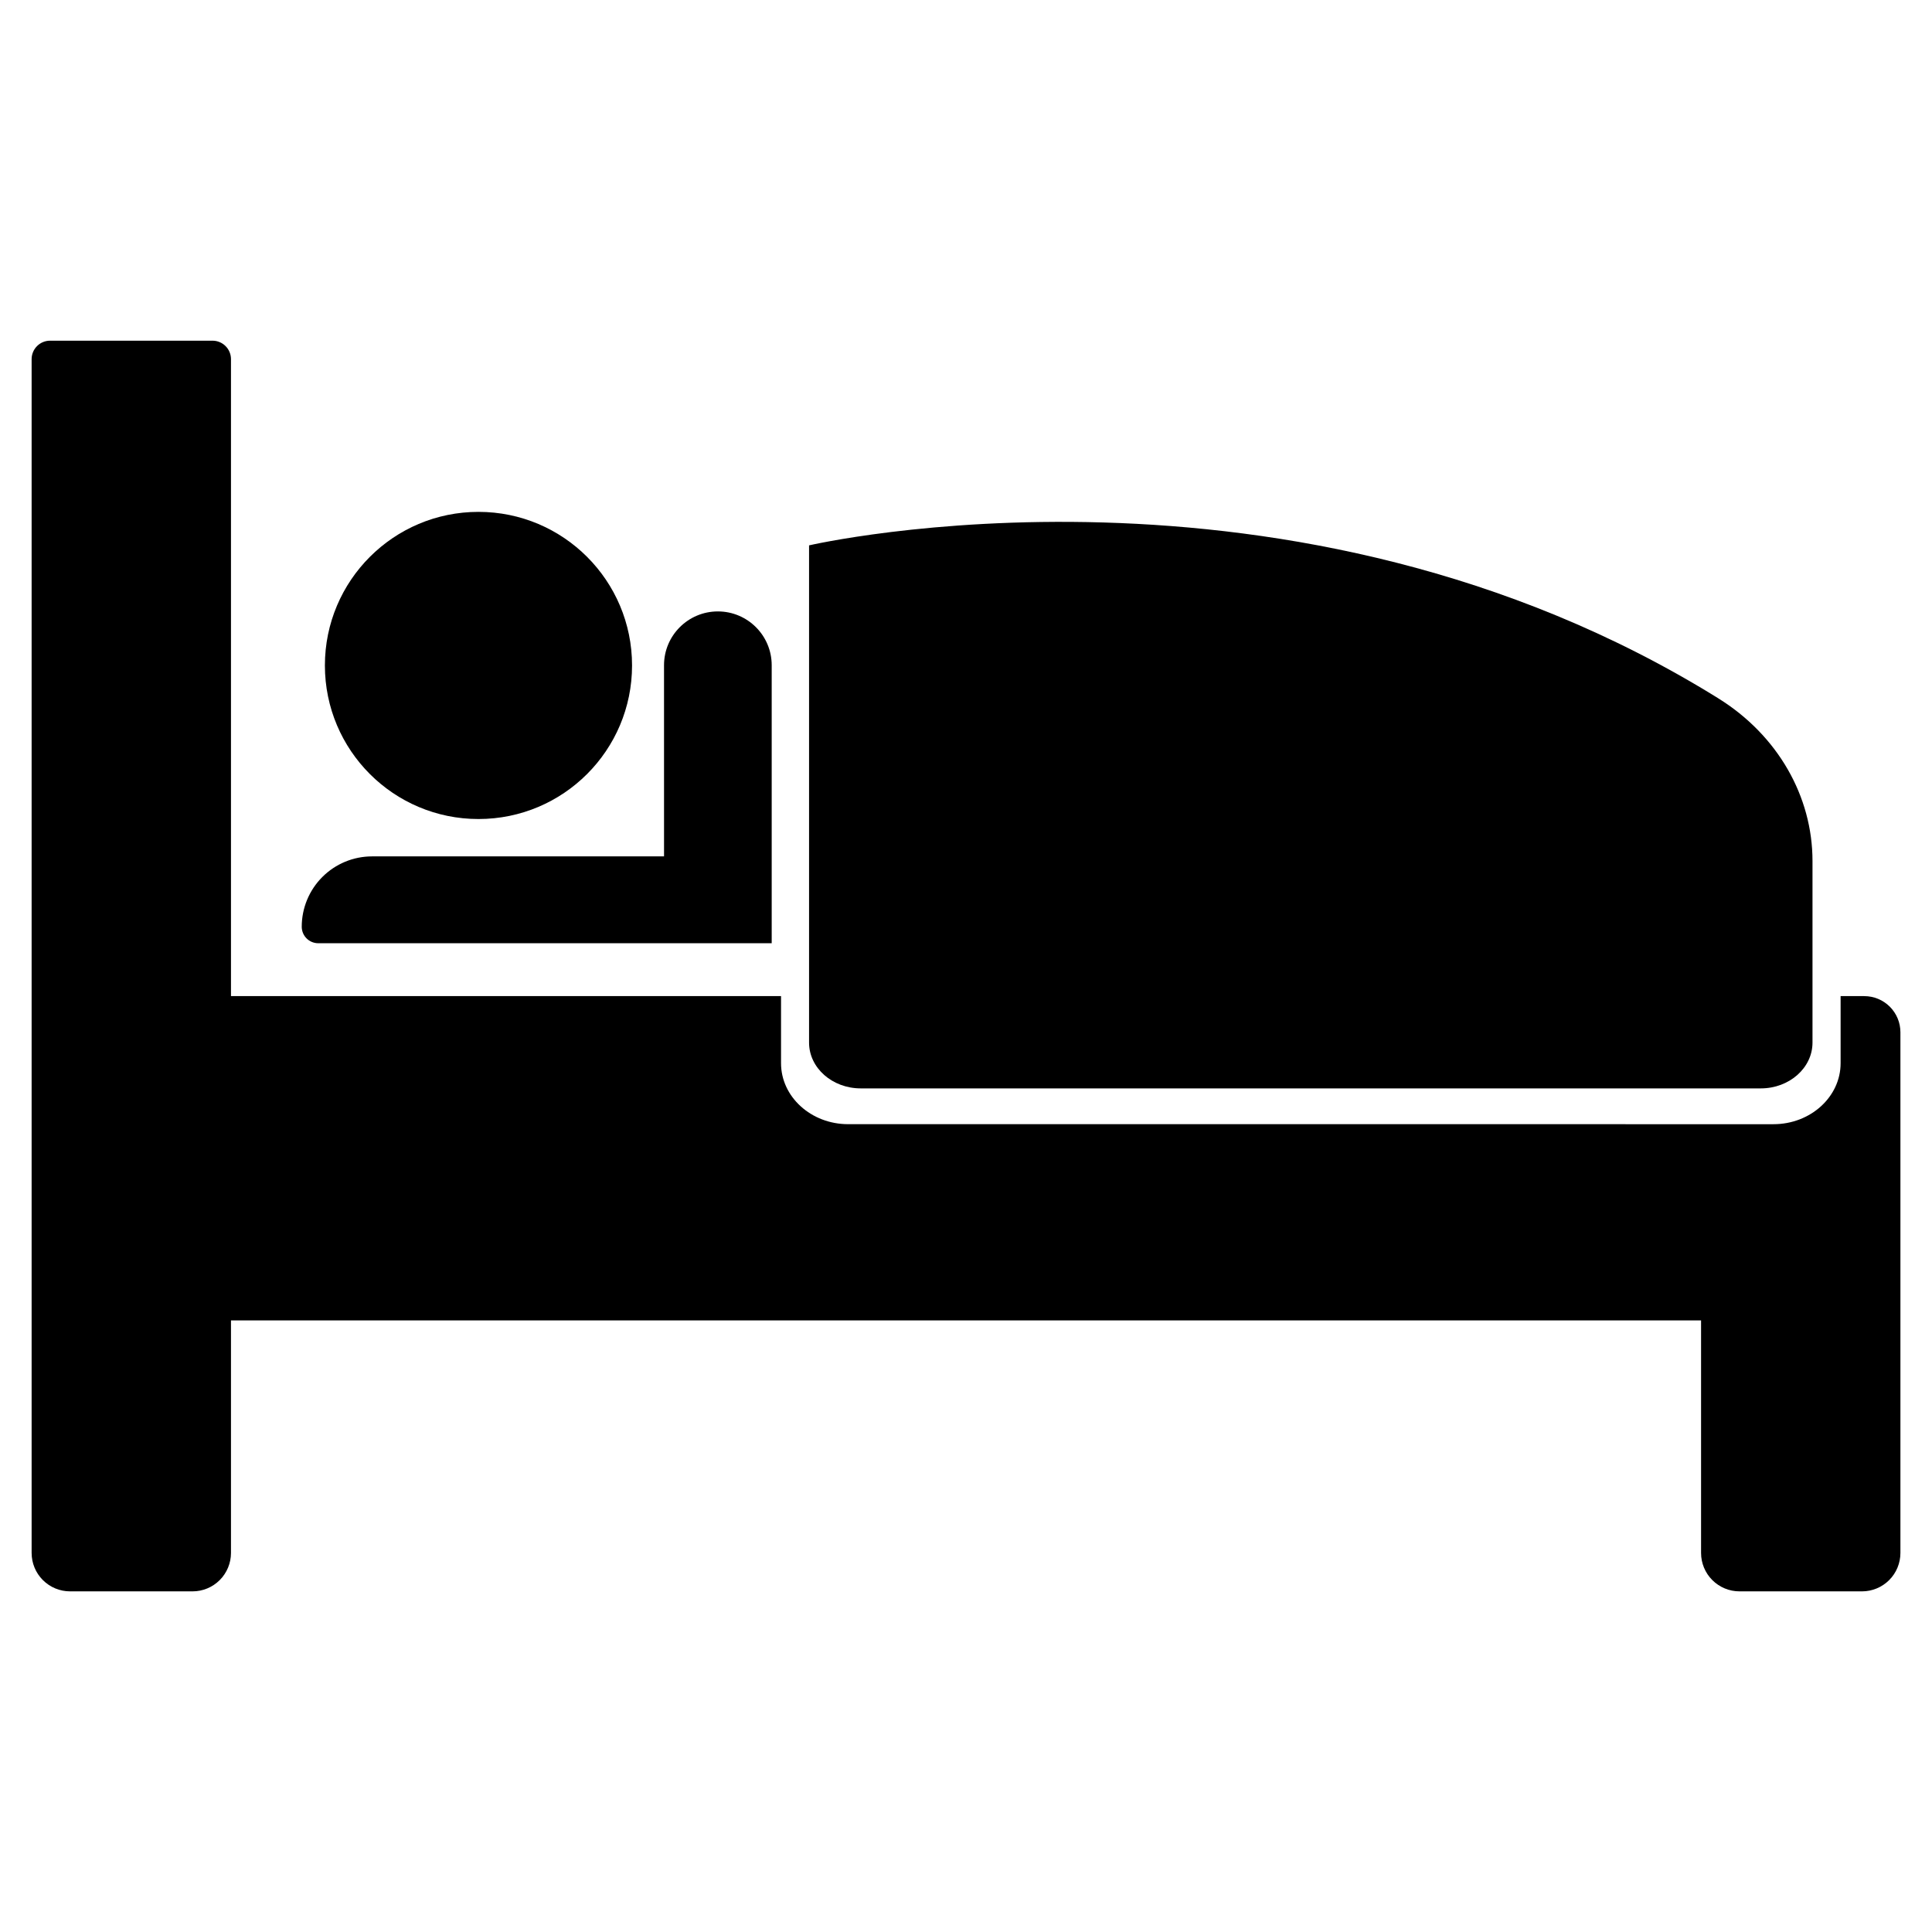 <?xml version="1.0" encoding="UTF-8"?>
<!-- Uploaded to: SVG Find, www.svgrepo.com, Generator: SVG Find Mixer Tools -->
<svg fill="#000000" width="800px" height="800px" version="1.1" viewBox="144 144 512 512" xmlns="http://www.w3.org/2000/svg">
 <g>
  <path d="m311.5 320.35c0 22.48-18.219 40.699-40.699 40.699-22.477 0-40.699-18.219-40.699-40.699 0-22.477 18.223-40.699 40.699-40.699 22.48 0 40.699 18.223 40.699 40.699"/>
  <path d="m242.61 370.95h77.367l-0.004-50.652c0-7.879 6.391-14.266 14.27-14.266s14.266 6.387 14.266 14.266v73.668h-120.17c-1.16 0-2.273-0.461-3.094-1.281s-1.281-1.934-1.281-3.094c0-4.945 1.965-9.684 5.461-13.18 3.496-3.5 8.238-5.461 13.184-5.461z"/>
  <path d="m599.36 329.06c-113.09-70.215-240.95-40.531-240.95-40.531v131.77c0 6.703 6.137 12.137 13.707 12.137h238.51c7.57 0 13.703-5.434 13.703-12.137v-48.129c0-17.09-9.176-33.297-24.977-43.109z"/>
  <path d="m638.05 407.97h-6.269v17.789c0 8.914-7.969 16.164-17.777 16.164l-245.25-0.004c-9.801 0-17.773-7.25-17.773-16.164v-17.785h-145.77v-168.79c0-2.703-2.191-4.894-4.894-4.894h-43.043c-2.703 0-4.894 2.191-4.894 4.894v316.36c0 2.703 1.07 5.293 2.984 7.203 1.91 1.91 4.5 2.984 7.203 2.984h32.461c2.699 0 5.289-1.074 7.199-2.984s2.984-4.5 2.984-7.199v-61.629h389.59v61.629c0 2.699 1.07 5.289 2.981 7.199s4.5 2.984 7.199 2.984h32.469c2.699 0 5.289-1.074 7.199-2.984 1.91-1.91 2.981-4.5 2.981-7.199v-137.98c0-2.543-1.008-4.981-2.805-6.777-1.797-1.797-4.234-2.805-6.773-2.805z"/>
 </g>
</svg>